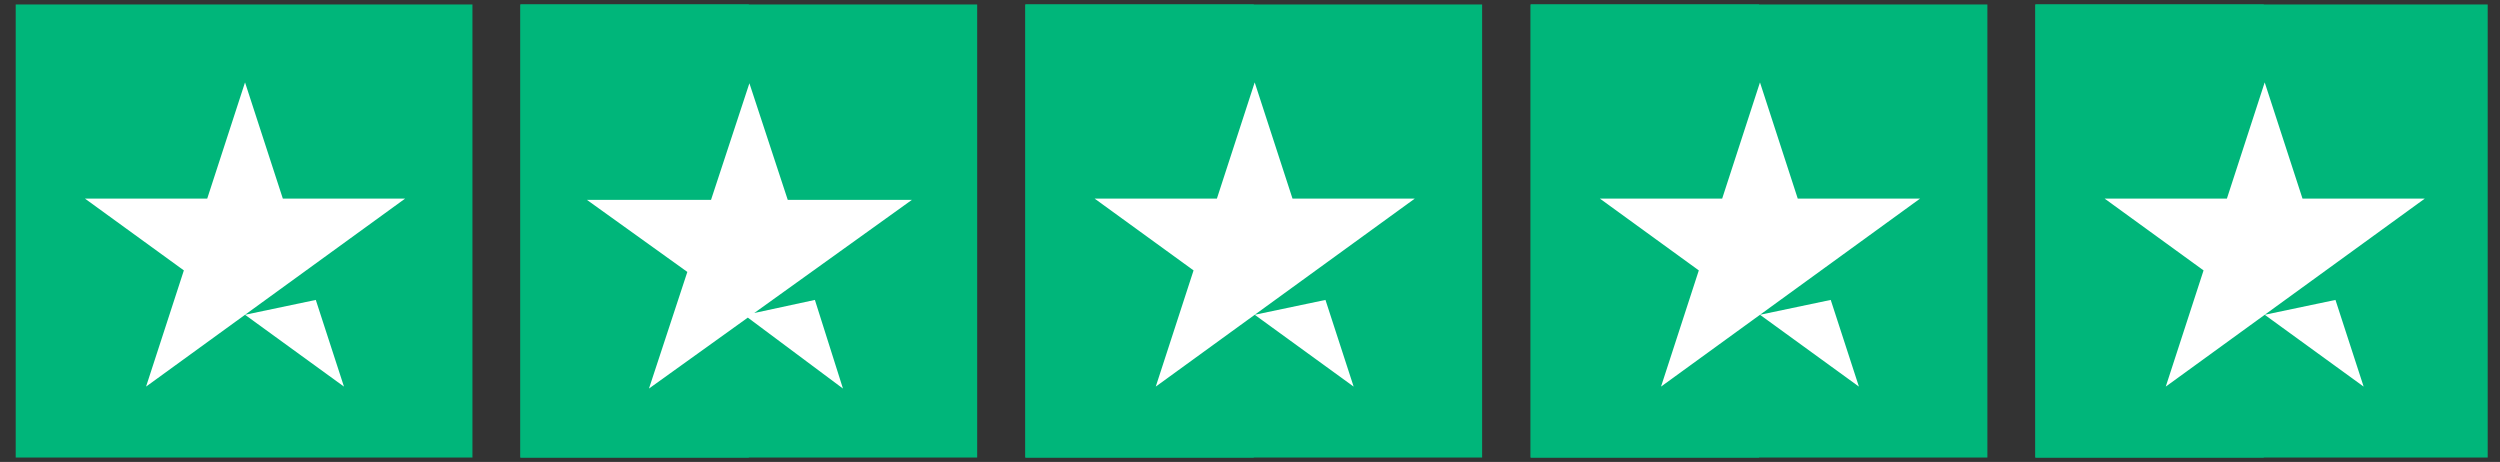 <svg width="92" height="17" viewBox="0 0 92 17" fill="none" xmlns="http://www.w3.org/2000/svg">
<rect x="0" y="0" width="92" height="17" fill="#333333" stroke="none"/>
<g clip-path="url(#clip0_750_3083)">
<path d="M0.578 16.955H17.386V0.164H0.578V16.955Z" fill="#00B67A"/>
<path d="M14.909 7.308L5.375 14.227L6.766 9.951L3.125 7.308H7.626L9.017 3.032L10.408 7.308H14.909ZM9.017 11.584L11.621 11.037L12.658 14.227L9.017 11.584Z" fill="white"/>
<path d="M19.152 16.955H35.96V0.164H19.152V16.955Z" fill="#00B67A"/>
<path d="M19.152 16.955H27.556V0.164H19.152V16.955Z" fill="#00B67A"/>
<path d="M27.756 11.519L29.988 11.037L31.021 14.299L27.52 11.688L23.882 14.299L25.294 10.007L21.598 7.355H26.166L27.578 3.064L28.989 7.355H33.558L27.756 11.519Z" fill="white"/>
<path d="M37.734 16.955H54.542V0.164H37.734V16.955Z" fill="#00B67A"/>
<path d="M37.734 16.955H46.138V0.164H37.734V16.955Z" fill="#00B67A"/>
<path d="M52.065 7.308L42.532 14.227L43.923 9.951L40.281 7.308H44.782L46.173 3.032L47.564 7.308L52.065 7.308ZM46.173 11.584L48.777 11.037L49.814 14.227L46.173 11.584Z" fill="white"/>
<path d="M56.328 16.955H73.136V0.164H56.328V16.955Z" fill="#00B67A"/>
<path d="M56.328 16.955H64.732V0.164H56.328V16.955Z" fill="#00B67A"/>
<path d="M70.659 7.308L61.126 14.227L62.516 9.951L58.875 7.308H63.376L64.767 3.032L66.157 7.308L70.659 7.308ZM64.767 11.584L67.371 11.037L68.408 14.227L64.767 11.584Z" fill="white"/>
<path d="M74.902 16.956H91.71V0.164H74.902V16.956Z" fill="#00B67A"/>
<path d="M74.902 16.956H83.306V0.164H74.902V16.956Z" fill="#00B67A"/>
<path d="M89.233 7.308L79.7 14.227L81.091 9.951L77.449 7.308H81.95L83.341 3.032L84.732 7.308H89.233ZM83.341 11.584L85.945 11.037L86.982 14.227L83.341 11.584Z" fill="white"/>
</g>
<defs>
<clipPath id="clip0_750_3083">
<rect width="90.969" height="16.672" fill="white" transform="translate(0.578 0.164)"/>
</clipPath>
</defs>
</svg>
